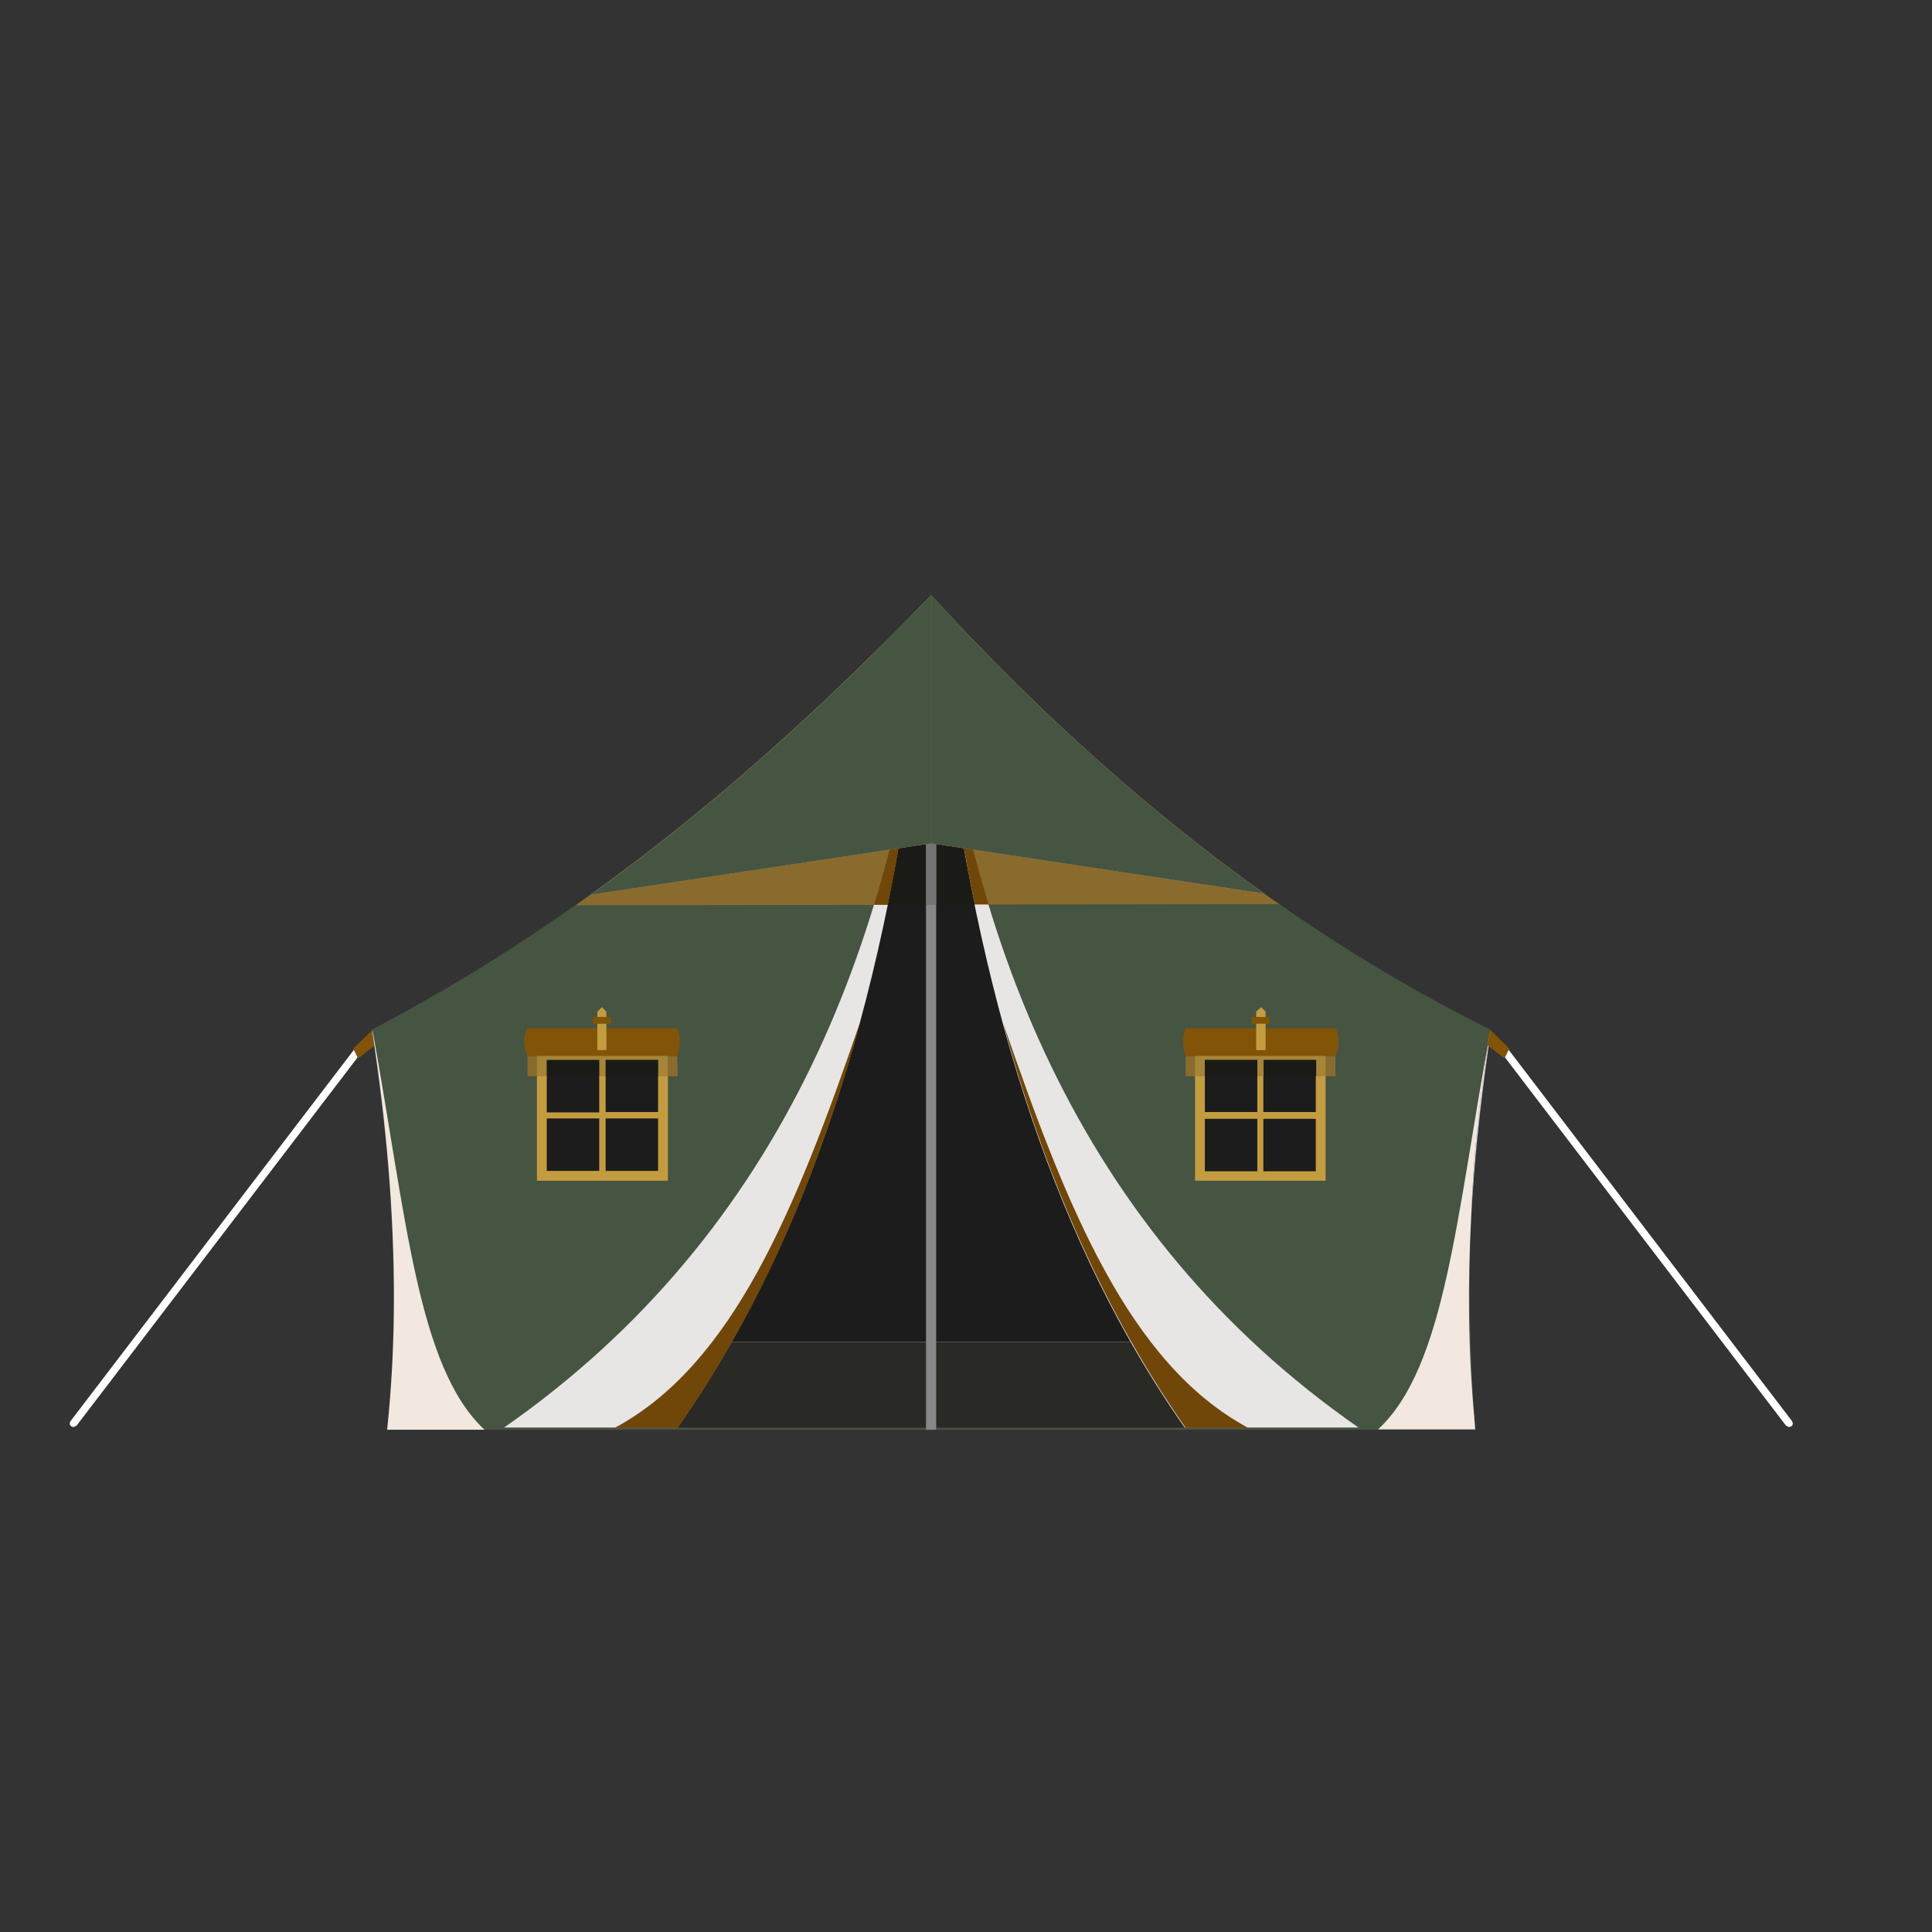 <svg xmlns="http://www.w3.org/2000/svg" xmlns:xlink="http://www.w3.org/1999/xlink" id="Capa_1" x="0px" y="0px" viewBox="0 0 512 512" style="enable-background:new 0 0 512 512;" xml:space="preserve"><rect x="0" y="0" width="512" height="512" fill="#333333" stroke="none"/><style type="text/css">	.st0{fill:#CAA04F;}	.st1{fill:#244C8C;}	.st2{fill:#D0A848;}	.st3{fill:#8C225B;}	.st4{fill:none;stroke:#244C8C;stroke-miterlimit:10;}	.st5{clip-path:url(#SVGID_2_);}	.st6{clip-path:url(#SVGID_4_);}	.st7{clip-path:url(#SVGID_8_);}	.st8{clip-path:url(#SVGID_10_);}	.st9{clip-path:url(#SVGID_14_);}	.st10{clip-path:url(#SVGID_16_);}	.st11{clip-path:url(#SVGID_20_);}	.st12{clip-path:url(#SVGID_22_);}	.st13{fill:#FFFFFF;}	.st14{fill:#009FE3;}	.st15{clip-path:url(#SVGID_26_);}	.st16{clip-path:url(#SVGID_28_);}	.st17{clip-path:url(#SVGID_32_);}	.st18{clip-path:url(#SVGID_34_);}	.st19{clip-path:url(#SVGID_38_);}	.st20{clip-path:url(#SVGID_40_);}	.st21{clip-path:url(#SVGID_44_);}	.st22{clip-path:url(#SVGID_46_);}	.st23{clip-path:url(#SVGID_50_);}	.st24{clip-path:url(#SVGID_52_);}	.st25{clip-path:url(#SVGID_56_);}	.st26{clip-path:url(#SVGID_58_);}	.st27{fill:#2F8EB8;}	.st28{fill:#9E9E9C;}	.st29{fill:#825408;}	.st30{fill:#465442;}	.st31{fill:#E8E5E5;}	.st32{fill:#1C1C1C;}	.st33{fill:#292926;}	.st34{fill:#C49C40;}	.st35{fill:#878787;}	.st36{fill:#8A6B2E;}	.st37{fill:#704708;}	.st38{fill:#1A1A17;}	.st39{fill:#737373;}	.st40{fill:#C9A352;}	.st41{fill:#A68538;}	.st42{fill:#F2E8E0;}	.st43{fill:#D9D9D9;}	.st44{fill:#4A975E;}	.st45{fill:none;stroke:#FFFFFF;stroke-width:0.348;stroke-miterlimit:10;}	.st46{fill:#1C4075;}	.st47{fill:#CC4717;}	.st48{fill:none;stroke:#FFFFFF;stroke-width:0.355;stroke-miterlimit:10;}	.st49{fill:none;stroke:#FFFFFF;stroke-width:0.345;stroke-miterlimit:10;}	.st50{fill:url(#SVGID_61_);}</style><path class="st13" d="M474.1,378.2l-0.8-0.4L397.9,279c-0.3-0.5-0.3-1.1,0.2-1.4c0.5-0.3,1.1-0.3,1.4,0.2l75.4,98.8 c0.3,0.5,0.3,1.1-0.2,1.4L474.1,378.2z"></path><polygon class="st29" points="393.3,276.3 398.7,280.5 400,277.9 394.9,272.9 "></polygon><path class="st13" d="M19.5,378.2l-0.6-0.2c-0.5-0.3-0.5-1-0.2-1.4l75.4-98.8c0.3-0.4,1-0.5,1.4-0.2c0.4,0.3,0.5,1,0.2,1.4 l-75.4,98.8L19.5,378.2z"></path><polygon class="st29" points="93.6,277.9 94.9,280.5 100.3,276.3 98.7,272.9 "></polygon><path class="st30" d="M390.9,378.9H102.6c3.5-33.2,1.6-68.5-4-105.3l-0.1-0.7c19.4-10.2,37.2-21.2,54.1-33.1 c1.3-0.9,2.6-1.8,3.9-2.8c27.1-19.4,51.6-40.9,75.4-64.3c5-4.9,9.9-9.9,14.8-15c4.1,4.4,8.1,8.7,12.2,13c24.1,24.9,49.3,47,76,66 c1.3,1,2.7,1.9,4,2.8c17.9,12.5,36.5,23.6,55.9,33.3C389.2,306.1,388.3,341.6,390.9,378.9"></path><path class="st31" d="M247.1,160.6h-0.6c-7.8,86.8-38.7,166-112.9,217.7H360C285.7,326.6,254.9,247.4,247.1,160.6"></path><path class="st32" d="M299.6,355.6H193.9c14.3-25.1,25.4-53.2,33.8-83.9c9.3-34.1,15.3-71.4,18.8-111.1h0.6 C253.6,236.1,269.5,302.6,299.6,355.6"></path><path class="st33" d="M314,378.4H179.5c5.1-7.3,9.9-14.9,14.4-22.8h105.7C304.1,363.5,308.9,371.1,314,378.4"></path><polygon class="st34" points="161.4,278.3 157.9,278.3 142.3,278.3 142.3,293.9 142.3,297.3 142.3,312.9 157.9,312.9 161.4,312.9  177,312.9 177,297.3 177,293.9 177,278.3 "></polygon><path class="st32" d="M160.5,310.3h13.9v-13.9h-13.9V310.3z M144.9,310.3h13.9v-13.9h-13.9V310.3z M160.5,294.7h13.9v-13.9h-13.9 V294.7z M144.9,280.9h13.9v13.9h-13.9V280.9z"></path><path class="st29" d="M179.5,279.9h-39.7c-1.1-2.7-1.3-5.2,0-7.4h39.7C180.5,275,180.2,277.5,179.5,279.9"></path><polygon class="st34" points="158.3,268.1 158.3,278.3 160.7,278.3 160.7,268.1 159.5,266.9 "></polygon><rect x="157.1" y="269.5" class="st29" width="4.8" height="1.8"></rect><rect x="245.4" y="168.1" class="st35" width="2.7" height="210.8"></rect><path class="st36" d="M247.1,160.7c0,0.4,0.1,0.8,0.1,1.2c0.2,2.1,0.4,4.1,0.6,6.2h0.3v3.1c2.7,23.6,7.1,46.6,13.8,68.5l77.1-0.1 c-1.4-0.9-2.7-1.9-4-2.8c-26.7-19-51.9-41.1-76-66C255,167.5,251,164.1,247.1,160.7 M246.4,161.1c-4.8,3.9-9.6,7.8-14.5,11.7 c-23.7,23.4-48.2,44.9-75.4,64.3c-1.3,0.9-2.6,1.9-3.9,2.8l79-0.1c6.7-21.9,11.1-44.9,13.8-68.6V168h0.3c0.2-2.1,0.4-4.2,0.6-6.3 C246.4,161.6,246.4,161.3,246.4,161.1"></path><path class="st37" d="M246.4,161.8c-0.2,2.1-0.4,4.2-0.6,6.3h0C246,166,246.2,163.9,246.4,161.8 M247.2,161.9 c0.2,2.1,0.4,4.1,0.6,6.2h0C247.6,166,247.4,163.9,247.2,161.9 M248.2,171.2v0.8c2.4,23.5,5.7,46.2,10.1,67.7l3.7,0 C255.3,217.8,250.8,194.8,248.2,171.2 M245.4,171.2c-2.7,23.6-7.1,46.6-13.8,68.6l3.7,0c4.4-21.6,7.7-44.2,10.1-67.7V171.2z"></path><path class="st38" d="M247,160.6L247,160.6c-0.2,0.2-0.4,0.3-0.6,0.5c0,0.2,0,0.5-0.1,0.7c-0.2,2.1-0.4,4.2-0.6,6.3h2 c-0.2-2.1-0.4-4.1-0.6-6.2C247.2,161.5,247.1,161.1,247,160.6C247.1,160.7,247,160.6,247,160.6 M248.2,172v67.7l10.1,0 C253.8,218.2,250.5,195.5,248.2,172 M245.4,172.1c-2.4,23.5-5.7,46.1-10.1,67.7l10.1,0V172.1z"></path><polygon class="st39" points="247.8,168.1 247.8,168.1 245.8,168.1 245.8,168.1 245.4,168.1 245.4,171.2 245.4,172 245.4,239.8  248.1,239.8 248.1,172 248.1,171.2 248.1,168.1 "></polygon><path class="st40" d="M335,236.8l-88.2-13.3l-90.2,13.6c32.8-23.5,61.8-50,90.2-79.3C274.6,188.1,303.7,214.5,335,236.8"></path><path class="st30" d="M246.8,157.8v65.7l-90.2,13.6C189.4,213.6,218.4,187.1,246.8,157.8"></path><path class="st30" d="M335,236.8l-88.2-13.3v-65.7C274.6,188.1,303.7,214.5,335,236.8"></path><path class="st36" d="M139.8,285.2h2.6v-5.3h-2.6V285.2z M179.5,279.9H177v5.3h2.6L179.5,279.9L179.5,279.9z"></path><polygon class="st41" points="142.3,279.9 142.3,285.2 144.9,285.2 144.9,280.9 158.8,280.9 158.8,285.2 160.5,285.2 160.5,280.9  174.4,280.9 174.4,285.2 177,285.2 177,279.9 "></polygon><path class="st38" d="M144.9,285.2h13.9v-4.3h-13.9V285.2z M160.5,285.2h13.9v-4.3h-13.9V285.2z"></path><path class="st42" d="M98.7,272.9l0,0.7c3.7,24.1,5.7,47.6,5.7,70.3c0,11.9-0.6,23.5-1.8,35h25.8 C110.6,362.3,107.7,322.4,98.7,272.9"></path><path class="st37" d="M227.8,271.3c-16.8,48.8-33.4,90.2-64.9,107.1h40h-23.3c5.1-7.3,9.9-14.9,14.4-22.8 c14.3-25.1,25.3-53.2,33.8-83.9L227.8,271.3z"></path><polygon class="st34" points="332.3,278.3 335.8,278.3 351.3,278.3 351.3,293.9 351.3,297.3 351.3,312.9 335.8,312.9 332.3,312.9  316.7,312.9 316.7,297.3 316.7,293.9 316.7,278.3 "></polygon><path class="st32" d="M333.2,296.5h-13.9v13.9h13.9V296.5z M348.7,296.5h-13.9v13.9h13.9V296.5z M319.3,294.7h13.9v-13.9h-13.9 V294.7z M348.7,294.7h-13.9v-13.9h13.9V294.7z"></path><path class="st29" d="M314.2,279.9h39.7c1.1-2.7,1.3-5.2,0-7.4h-39.7C313.2,275,313.4,277.5,314.2,279.9"></path><polygon class="st34" points="332.9,268.1 332.9,278.3 335.4,278.3 335.4,268.1 334.2,266.9 "></polygon><rect x="331.7" y="269.5" class="st29" width="4.8" height="1.8"></rect><path class="st36" d="M314.2,279.9L314.2,279.9l0,5.3h2.6v-5.3H314.2z M351.3,285.2h2.6v-5.3h-2.6V285.2z"></path><polygon class="st41" points="316.7,279.9 316.7,285.2 319.3,285.2 319.3,280.9 333.2,280.9 333.2,285.2 334.9,285.2 334.9,280.9  348.7,280.9 348.7,285.2 351.3,285.2 351.3,279.9 "></polygon><path class="st38" d="M319.3,285.2h13.9v-4.3h-13.9V285.2z M334.9,285.2h13.9v-4.3h-13.9V285.2z"></path><path class="st43" d="M394.3,277.1c-2.4,14.6-3.8,29.6-4.4,45c0.8-14.7,2.4-29.6,4.6-44.9L394.3,277.1z M390.7,375.7 c0.1,1.1,0.1,2.2,0.2,3.2h0.1C390.9,377.8,390.8,376.7,390.7,375.7"></path><path class="st37" d="M395,273c-0.2,1.3-0.5,2.7-0.7,4l0.2,0.1c0.2-1.2,0.4-2.4,0.5-3.6L395,273z"></path><path class="st42" d="M395,272.9c-9.1,49.4-11.9,89.3-29.8,105.9h25.7c-0.1-1.1-0.1-2.2-0.2-3.2c-1.6-17.3-1.8-35.2-0.8-53.6 c0.6-15.4,2.1-30.4,4.4-45C394.5,275.7,394.8,274.4,395,272.9L395,272.9z"></path><path class="st37" d="M265.9,271.3l0.1,0.4c8.4,30.7,19.5,58.8,33.8,83.9c4.5,7.9,9.3,15.5,14.4,22.8H314h-23.2h40 C299.3,361.5,282.7,320.1,265.9,271.3"></path></svg>